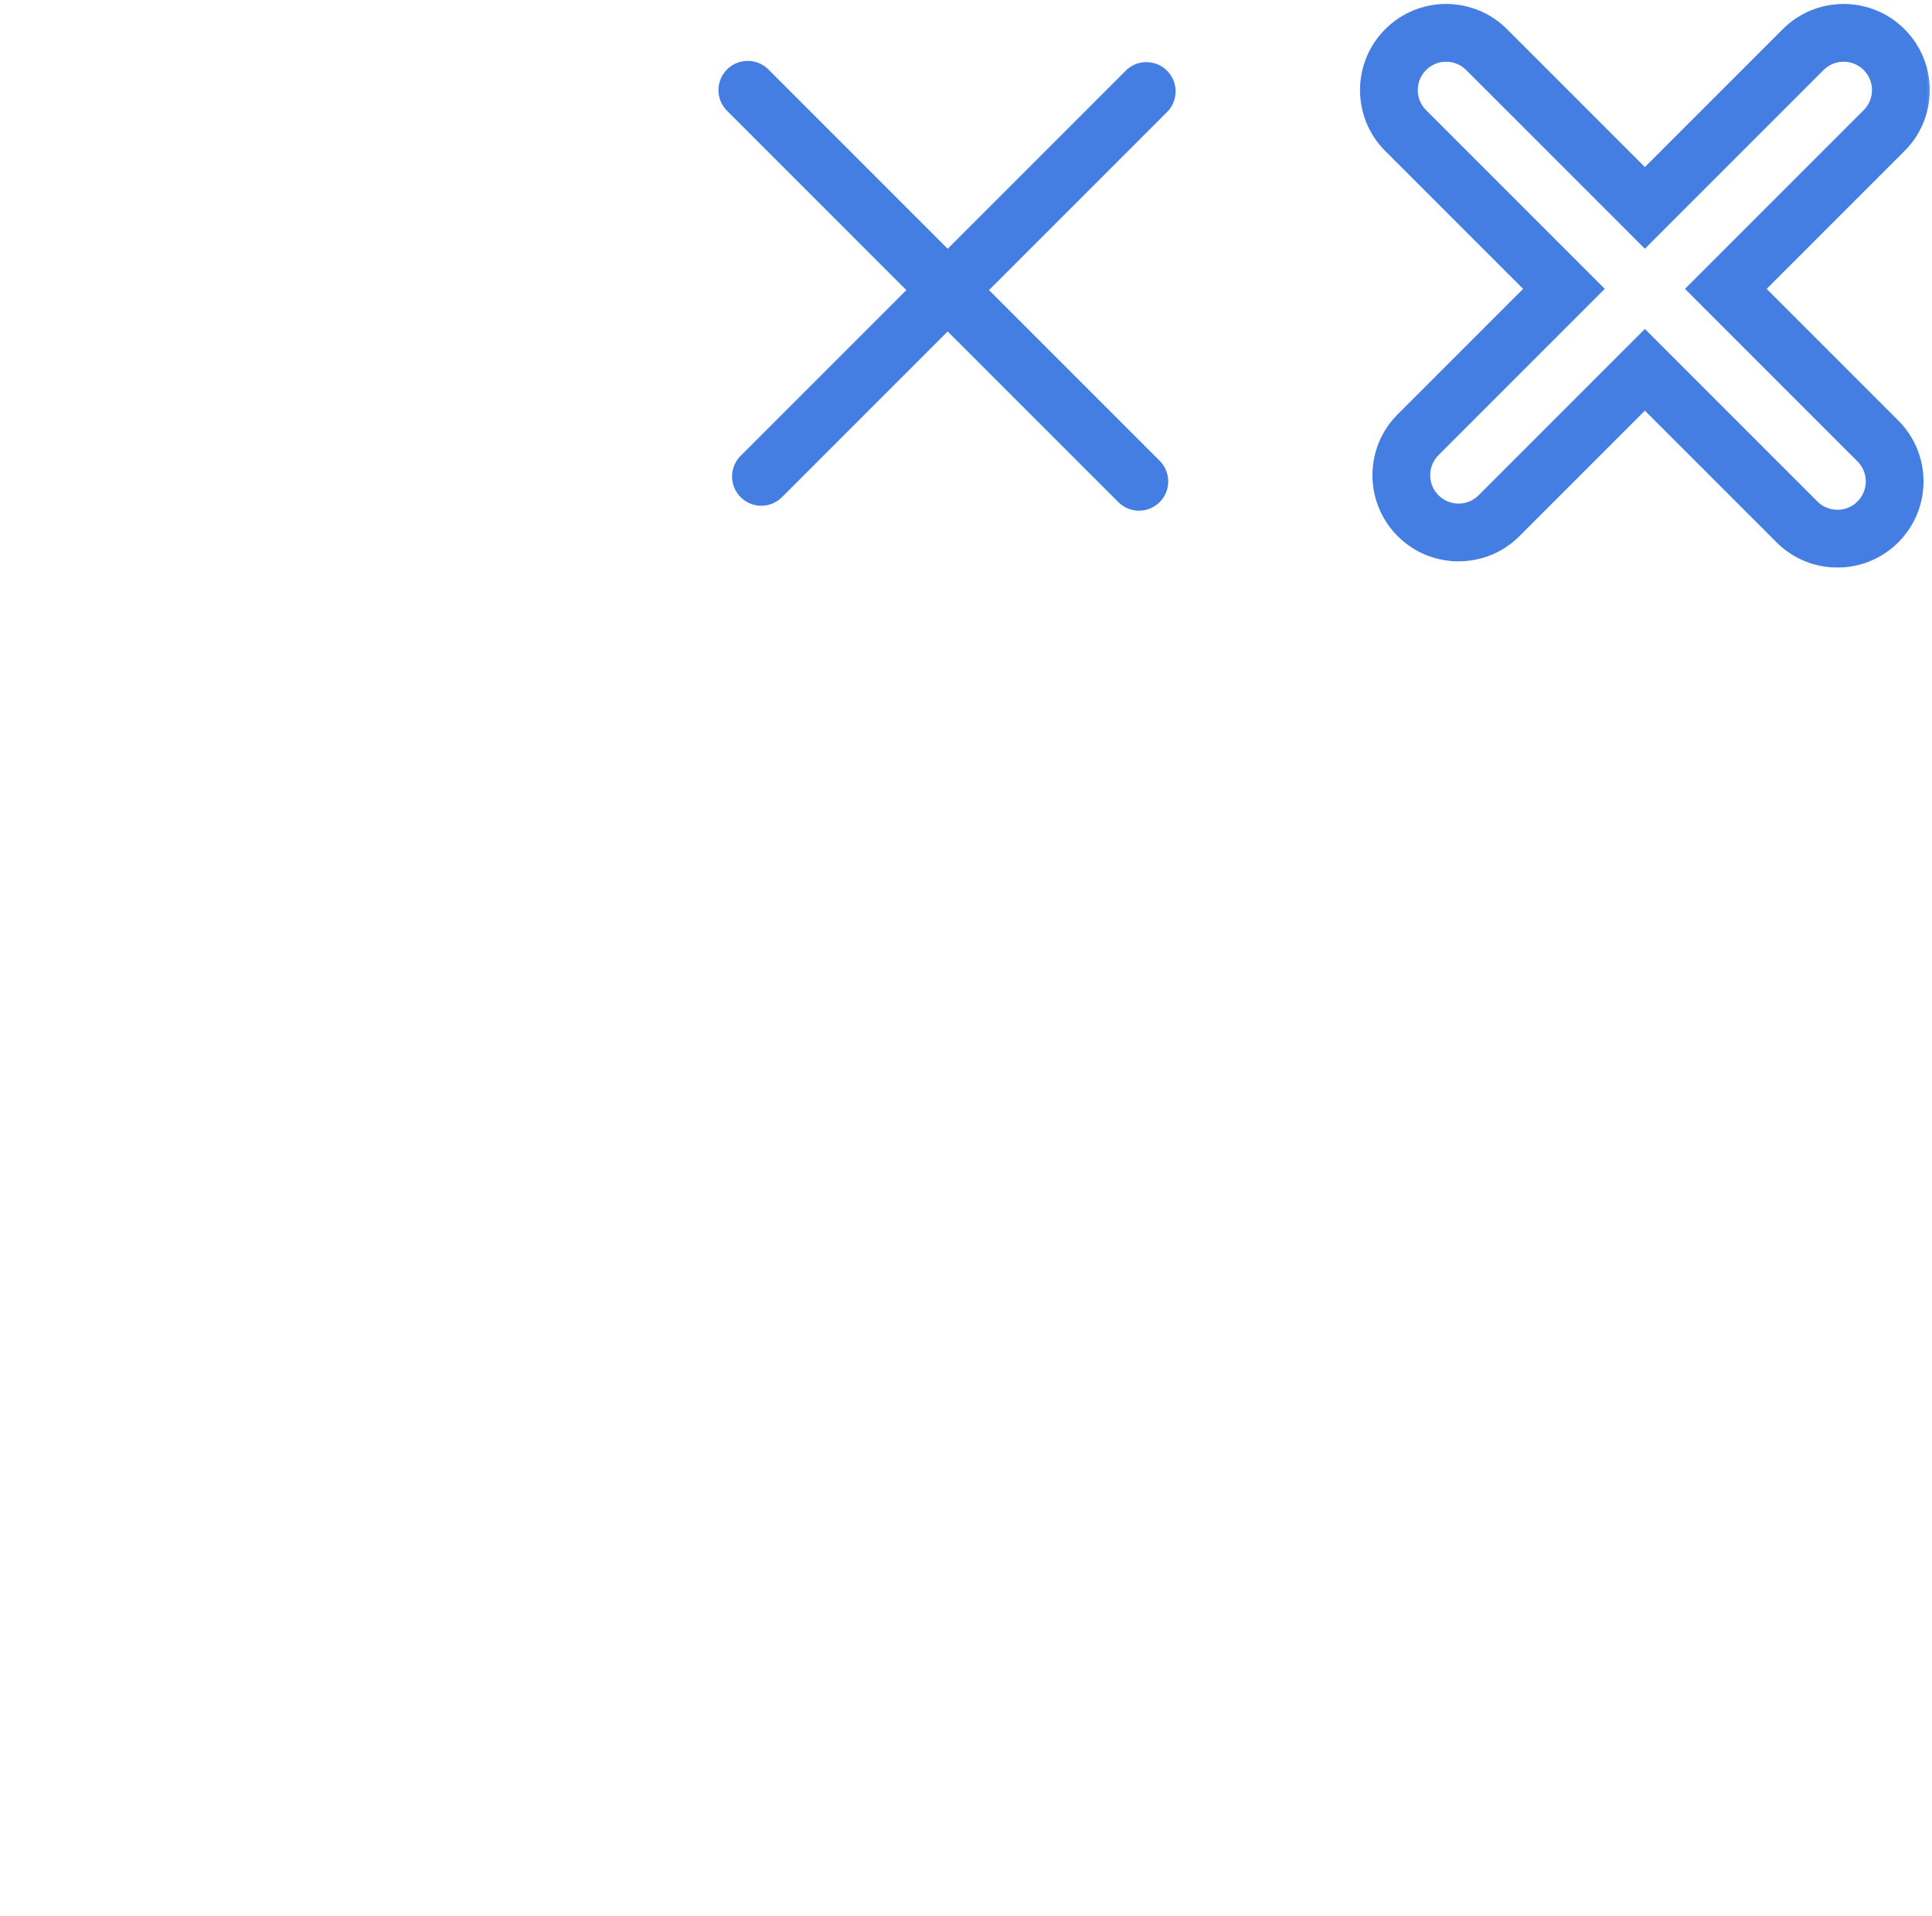 <?xml version="1.0" encoding="UTF-8"?> <svg xmlns="http://www.w3.org/2000/svg" viewBox="0 0 571.00 566.15" data-guides="{&quot;vertical&quot;:[],&quot;horizontal&quot;:[]}"><defs></defs><mask x="400.779" y="0" width="169.844" height="168.227" maskUnits="userSpaceOnUse" fill="black" maskContentUnits="userSpaceOnUse" id="tSvg12850e84115"><path fill="white" x="247.767" width="105" height="104" id="tSvg155be026362" title="Rectangle 1" fill-opacity="1" stroke="none" stroke-opacity="1" d="M400.779 0H570.623V168.227H400.779Z" style="transform-origin: 485.701px 84.113px;"></path><path fill="rgb(0, 0, 0)" stroke="none" fill-opacity="1" stroke-width="1" stroke-opacity="1" id="tSvg14d272fcc0a" title="Path 15" d="M532.923 14.659C539.529 8.053 550.24 8.053 556.846 14.659C563.454 21.265 563.454 31.977 556.846 38.583C541.253 54.176 525.66 69.77 510.066 85.363C525.048 100.345 540.029 115.327 555.01 130.309C561.615 136.915 561.615 147.623 555.01 154.229C548.404 160.835 537.694 160.835 531.088 154.229C516.107 139.249 501.126 124.268 486.144 109.287C471.774 123.657 457.404 138.027 443.034 152.397C436.428 159.002 425.717 159.002 419.111 152.397C412.505 145.791 412.506 135.079 419.111 128.473C433.48 114.103 447.849 99.733 462.219 85.363C446.626 69.77 431.033 54.176 415.44 38.583C408.834 31.977 408.834 21.265 415.44 14.659C422.047 8.053 432.758 8.053 439.364 14.659C454.957 30.252 470.55 45.846 486.143 61.439C501.736 45.846 517.329 30.252 532.923 14.659Z"></path></mask><path fill="none" stroke="#447EE2" fill-opacity="1" stroke-width="17.277" stroke-opacity="1" stroke-linecap="round" id="tSvg107741247e4" title="Path 9" d="M220.979 26.627C259.528 65.176 298.077 103.725 336.626 142.274"></path><path fill="none" stroke="#447EE2" fill-opacity="1" stroke-width="17.277" stroke-opacity="1" stroke-linecap="round" id="tSvg3d42c17807" title="Path 10" d="M338.812 27C300.874 64.937 262.937 102.875 225 140.812" style=""></path><path fill="#447EE2" stroke="none" fill-opacity="1" stroke-width="1" stroke-opacity="1" mask="url(#tSvg12850e84115)" id="tSvg14d4e54d876" title="Path 16" d="M532.923 14.659C534.934 16.671 536.946 18.682 538.958 20.694C538.958 20.694 538.958 20.694 538.958 20.694C536.946 18.682 534.934 16.671 532.923 14.659ZM556.846 14.659C558.858 12.648 560.87 10.636 562.881 8.625C562.881 8.625 562.881 8.625 562.881 8.625C560.87 10.636 558.858 12.648 556.846 14.659ZM556.846 38.583C558.858 40.594 560.87 42.606 562.881 44.617C562.881 44.617 562.881 44.617 562.881 44.617C560.87 42.606 558.858 40.594 556.846 38.583ZM510.066 85.363C508.055 83.351 506.043 81.34 504.031 79.328C502.02 81.34 500.009 83.351 497.998 85.363C500.009 87.374 502.02 89.385 504.031 91.397C506.043 89.386 508.055 87.374 510.066 85.363ZM555.01 130.309C557.022 128.297 559.033 126.286 561.044 124.275C561.044 124.275 561.044 124.275 561.044 124.275C559.033 126.286 557.022 128.297 555.01 130.309ZM555.01 154.229C557.022 156.241 559.033 158.252 561.044 160.264C561.044 160.264 561.044 160.264 561.044 160.263C559.033 158.252 557.022 156.241 555.01 154.229ZM531.088 154.229C533.099 152.218 535.111 150.207 537.122 148.195C537.122 148.195 537.122 148.195 537.122 148.195C535.111 150.206 533.099 152.218 531.088 154.229ZM486.144 109.287C488.155 107.275 490.167 105.264 492.178 103.252C490.166 101.241 488.154 99.229 486.143 97.218C484.131 99.23 482.12 101.241 480.109 103.252C482.121 105.264 484.132 107.275 486.144 109.287ZM443.034 152.397C445.046 154.409 447.057 156.42 449.068 158.432C449.069 158.432 449.069 158.431 449.07 158.431C447.058 156.42 445.046 154.408 443.034 152.397ZM419.111 152.397C417.1 154.408 415.088 156.42 413.077 158.431C413.077 158.431 413.077 158.431 413.077 158.431C415.088 156.42 417.1 154.409 419.111 152.397ZM419.111 128.473C417.1 126.462 415.088 124.45 413.077 122.439C413.077 122.439 413.076 122.439 413.076 122.439C415.087 124.451 417.099 126.462 419.111 128.473ZM462.219 85.363C464.231 87.374 466.242 89.386 468.254 91.397C470.265 89.386 472.276 87.374 474.288 85.363C472.276 83.351 470.265 81.34 468.254 79.329C466.242 81.34 464.231 83.351 462.219 85.363ZM415.44 38.583C413.429 40.594 411.417 42.606 409.405 44.617C409.405 44.617 409.405 44.617 409.405 44.617C411.417 42.606 413.429 40.594 415.44 38.583ZM415.44 14.659C413.429 12.648 411.417 10.636 409.405 8.625C409.405 8.625 409.405 8.625 409.405 8.625C411.417 10.636 413.429 12.648 415.44 14.659ZM439.364 14.659C441.375 12.648 443.387 10.636 445.398 8.625C445.398 8.625 445.398 8.625 445.398 8.625C443.387 10.636 441.375 12.648 439.364 14.659ZM486.143 61.439C484.131 63.45 482.119 65.462 480.108 67.473C482.119 69.485 484.13 71.496 486.141 73.508C488.153 71.496 490.164 69.485 492.176 67.473C490.165 65.462 488.154 63.45 486.143 61.439ZM532.923 14.659C534.934 16.671 536.946 18.682 538.958 20.694C542.23 17.42 547.539 17.42 550.813 20.694C552.824 18.682 554.835 16.671 556.846 14.659C558.858 12.648 560.87 10.636 562.881 8.625C552.943 -1.313 536.827 -1.314 526.889 8.625C528.9 10.636 530.911 12.648 532.923 14.659ZM556.846 14.659C554.835 16.671 552.824 18.682 550.813 20.694C554.087 23.967 554.087 29.275 550.813 32.549C552.824 34.56 554.835 36.572 556.846 38.583C558.858 40.594 560.87 42.606 562.881 44.617C572.82 34.678 572.82 18.564 562.881 8.625C560.87 10.636 558.858 12.648 556.846 14.659ZM556.846 38.583C554.835 36.572 552.824 34.56 550.813 32.549C535.219 48.142 519.625 63.735 504.031 79.328C506.043 81.34 508.055 83.351 510.066 85.363C512.077 87.374 514.089 89.386 516.1 91.397C531.694 75.804 547.288 60.211 562.881 44.617C560.87 42.606 558.858 40.594 556.846 38.583ZM510.066 85.363C508.055 87.374 506.043 89.386 504.031 91.397C519.013 106.379 533.994 121.361 548.975 136.343C550.987 134.331 552.999 132.32 555.01 130.309C557.022 128.297 559.033 126.286 561.044 124.275C546.063 109.293 531.081 94.311 516.1 79.329C514.089 81.34 512.077 83.351 510.066 85.363ZM555.01 130.309C552.999 132.32 550.987 134.331 548.975 136.343C552.249 139.616 552.249 144.922 548.975 148.195C550.987 150.207 552.999 152.218 555.01 154.229C557.022 156.241 559.033 158.252 561.044 160.263C570.982 150.325 570.982 134.213 561.044 124.275C559.033 126.286 557.022 128.297 555.01 130.309ZM555.01 154.229C552.999 152.218 550.987 150.207 548.975 148.195C545.701 151.469 540.396 151.469 537.122 148.195C535.111 150.207 533.099 152.218 531.088 154.229C529.077 156.241 527.065 158.252 525.053 160.264C534.993 170.203 551.106 170.203 561.044 160.264C559.033 158.252 557.022 156.241 555.01 154.229ZM531.088 154.229C533.099 152.218 535.111 150.206 537.122 148.195C522.14 133.214 507.159 118.233 492.178 103.252C490.167 105.264 488.155 107.275 486.144 109.287C484.132 111.298 482.121 113.31 480.109 115.321C495.09 130.302 510.072 145.283 525.053 160.264C527.065 158.252 529.077 156.241 531.088 154.229ZM486.144 109.287C484.132 107.275 482.121 105.264 480.109 103.252C465.74 117.623 451.37 131.993 437.001 146.363C439.012 148.374 441.023 150.386 443.034 152.397C445.046 154.408 447.058 156.42 449.07 158.431C463.439 144.061 477.808 129.691 492.178 115.321C490.167 113.309 488.155 111.298 486.144 109.287ZM443.034 152.397C441.023 150.385 439.012 148.374 437.001 146.362C433.727 149.636 428.418 149.635 425.144 146.363C423.133 148.374 421.122 150.386 419.111 152.397C417.1 154.409 415.088 156.42 413.077 158.431C423.016 168.371 439.13 168.367 449.068 158.432C447.057 156.42 445.046 154.409 443.034 152.397ZM419.111 152.397C421.123 150.386 423.134 148.374 425.146 146.363C421.874 143.09 421.872 137.781 425.146 134.507C423.134 132.495 421.123 130.484 419.111 128.473C417.099 126.462 415.087 124.451 413.076 122.439C403.141 132.378 403.137 148.492 413.077 158.431C415.088 156.42 417.1 154.408 419.111 152.397ZM419.111 128.473C421.123 130.484 423.134 132.496 425.146 134.507C439.515 120.137 453.885 105.767 468.254 91.397C466.242 89.386 464.231 87.374 462.219 85.363C460.208 83.351 458.197 81.34 456.185 79.329C441.816 93.699 427.447 108.069 413.077 122.439C415.088 124.45 417.1 126.462 419.111 128.473ZM462.219 85.363C464.231 83.351 466.242 81.34 468.254 79.329C452.661 63.735 437.067 48.142 421.474 32.549C419.463 34.56 417.452 36.572 415.44 38.583C413.429 40.594 411.417 42.606 409.405 44.617C424.999 60.211 440.592 75.804 456.185 91.397C458.197 89.386 460.208 87.374 462.219 85.363ZM415.44 38.583C417.452 36.572 419.463 34.56 421.474 32.549C418.2 29.275 418.2 23.967 421.474 20.694C419.463 18.682 417.452 16.671 415.44 14.659C413.429 12.648 411.417 10.636 409.405 8.625C399.467 18.564 399.467 34.678 409.405 44.617C411.417 42.606 413.429 40.594 415.44 38.583ZM415.44 14.659C417.452 16.671 419.463 18.682 421.474 20.694C424.748 17.42 430.057 17.42 433.329 20.694C435.341 18.682 437.353 16.671 439.364 14.659C441.375 12.648 443.387 10.636 445.398 8.625C435.459 -1.314 419.344 -1.313 409.405 8.625C411.417 10.636 413.429 12.648 415.44 14.659ZM439.364 14.659C437.353 16.671 435.341 18.682 433.329 20.693C448.922 36.287 464.515 51.88 480.108 67.473C482.119 65.462 484.131 63.45 486.143 61.439C488.154 59.428 490.165 57.416 492.176 55.405C476.583 39.812 460.991 24.218 445.398 8.625C443.387 10.636 441.375 12.648 439.364 14.659ZM486.143 61.439C488.154 63.45 490.165 65.462 492.176 67.473C507.77 51.88 523.364 36.287 538.958 20.694C536.946 18.682 534.934 16.671 532.923 14.659C530.911 12.648 528.9 10.636 526.889 8.625C511.295 24.218 495.701 39.811 480.108 55.405C482.119 57.416 484.131 59.428 486.143 61.439Z"></path></svg> 